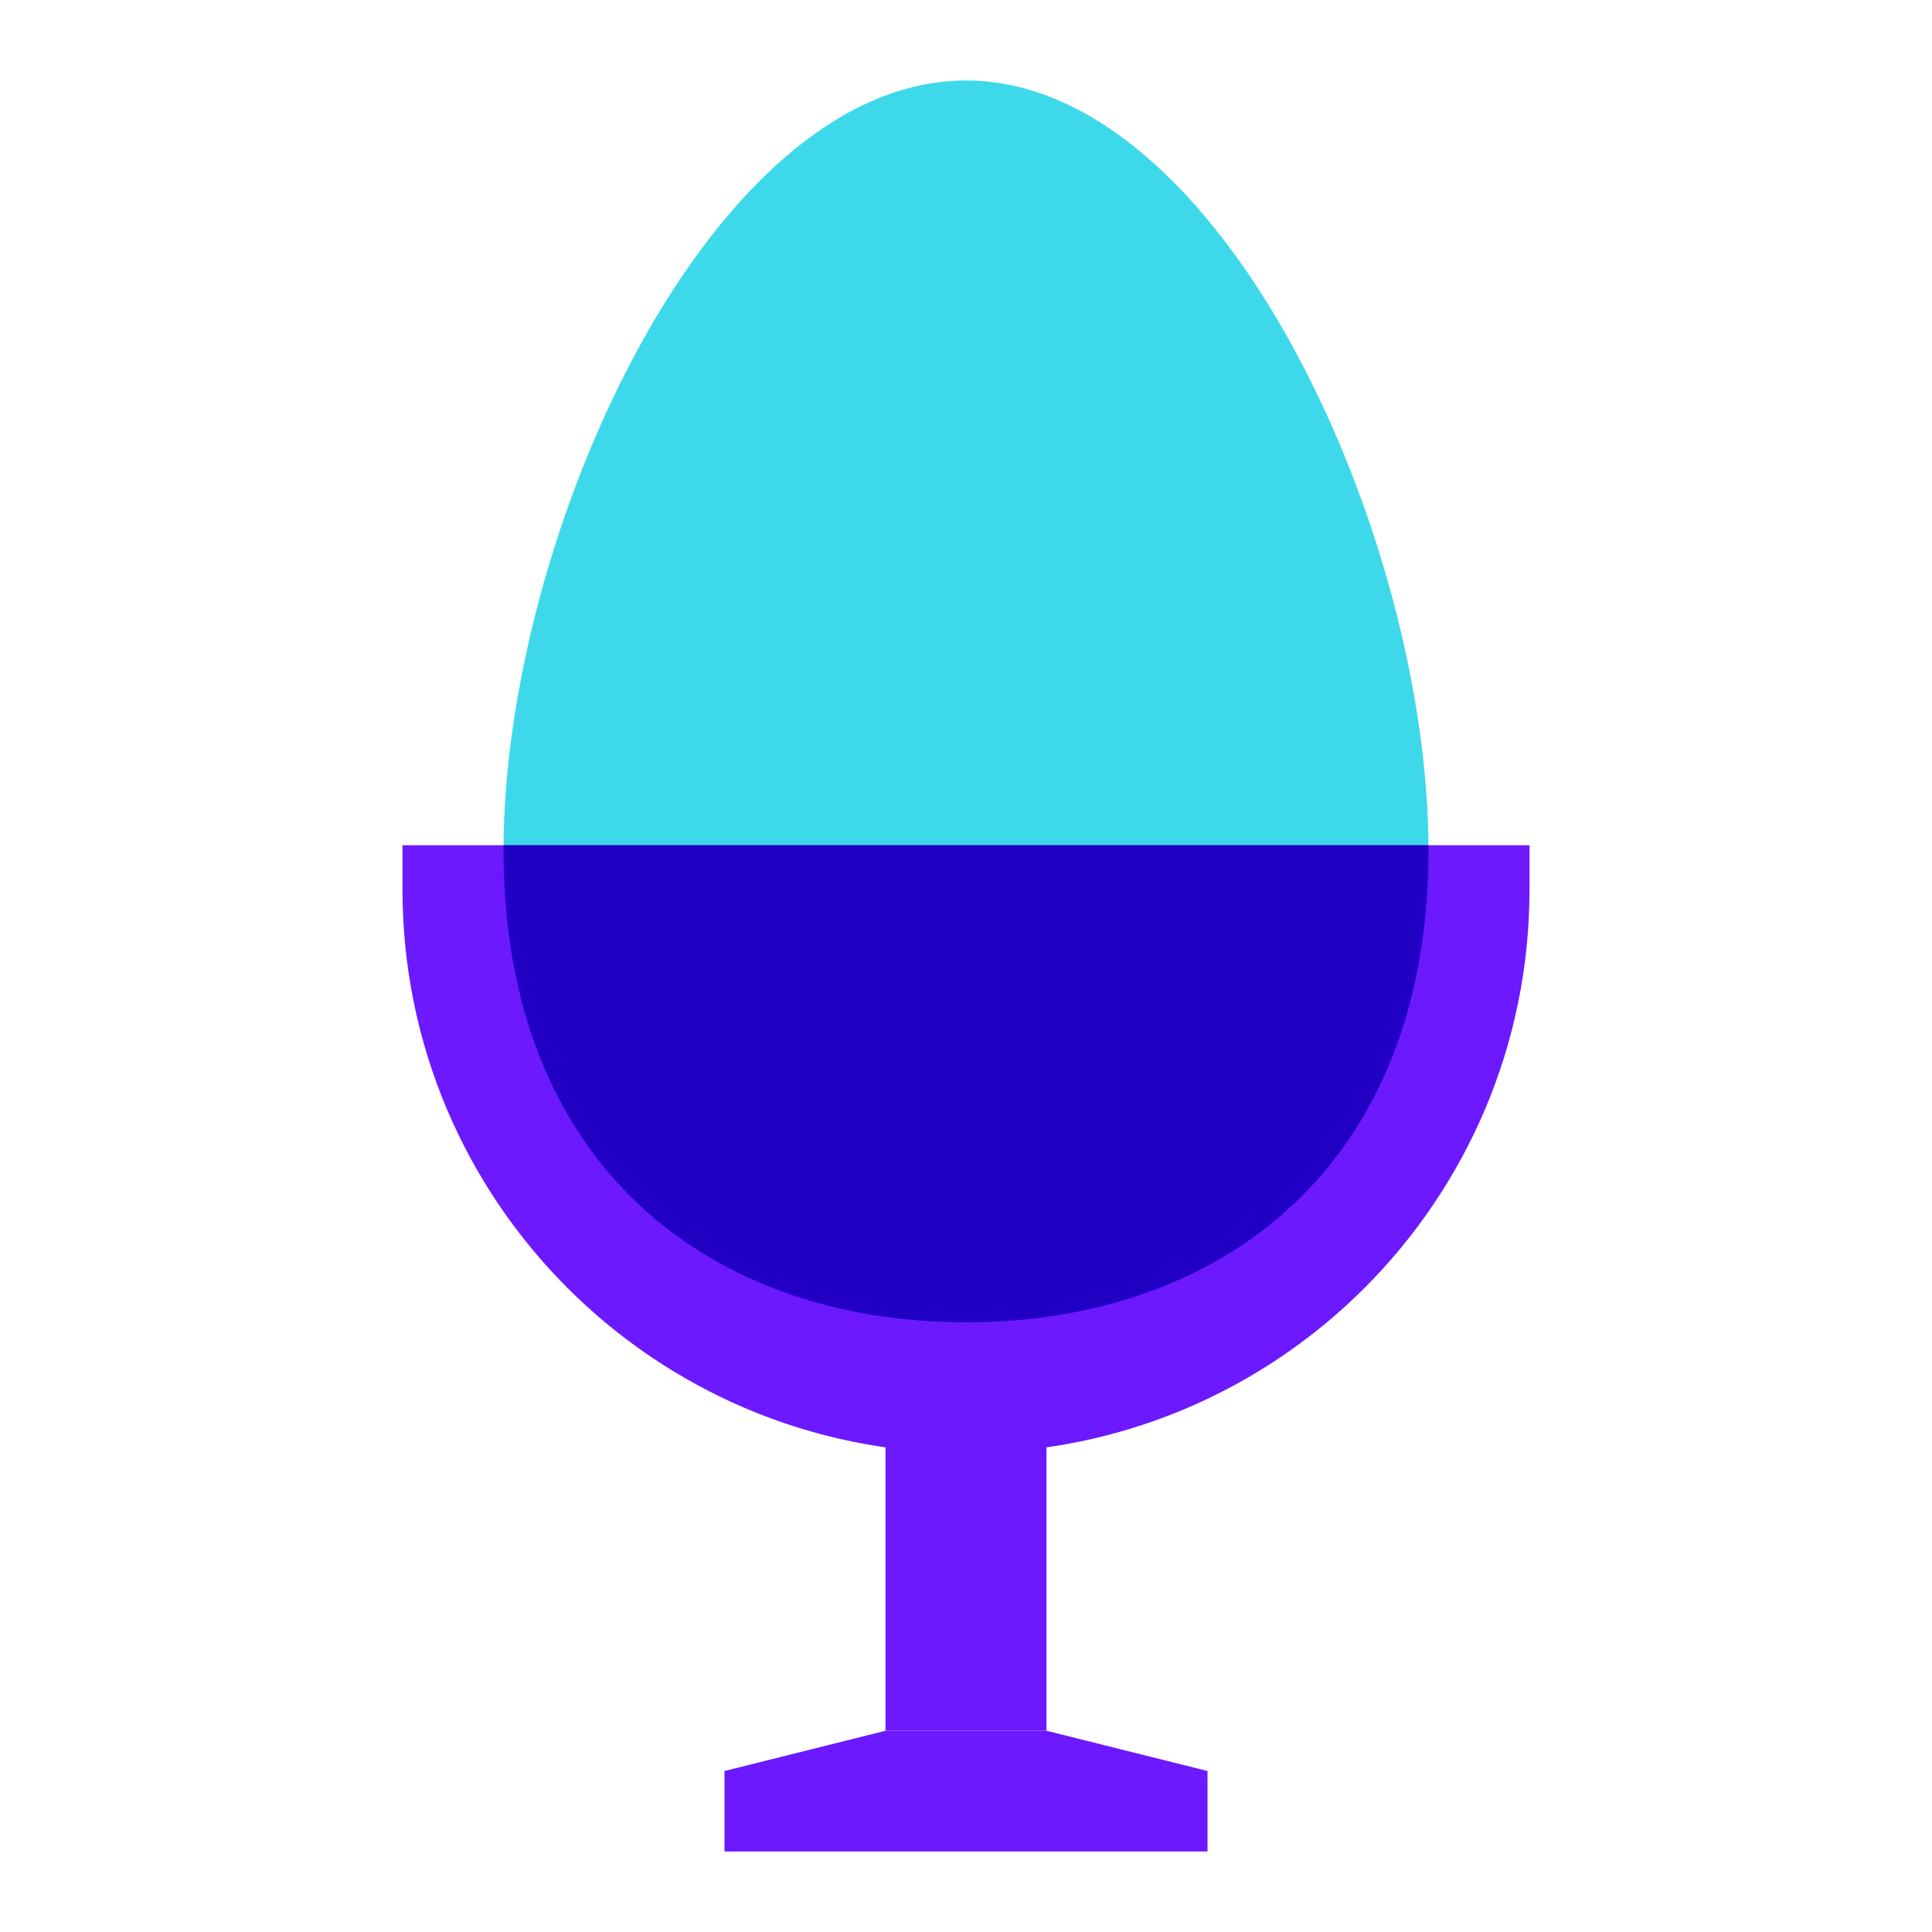 <svg xmlns="http://www.w3.org/2000/svg"  viewBox="0 0 48 48" width="50px" height="50px"><path fill="#3dd9eb" d="M35.49,21.128c0,7.838-5.144,11.724-11.49,11.724s-11.49-3.886-11.49-11.724S17.654,2,24,2	S35.49,13.29,35.49,21.128z"/><path fill="#6c19ff" d="M24,36.101L24,36.101c-7.732,0-14-6.268-14-14V21h28v1.101C38,29.833,31.732,36.101,24,36.101z"/><path fill="#2100c4" d="M12.51,21.128c0,7.838,5.144,11.724,11.49,11.724s11.49-3.886,11.49-11.724	c0-0.042-0.002-0.086-0.003-0.128H12.513C12.513,21.042,12.51,21.086,12.51,21.128z"/><rect width="4" height="9" x="22" y="34" fill="#6c19ff"/><polygon fill="#6c19ff" points="26,43 22,43 18,44 18,46 30,46 30,44"/></svg>